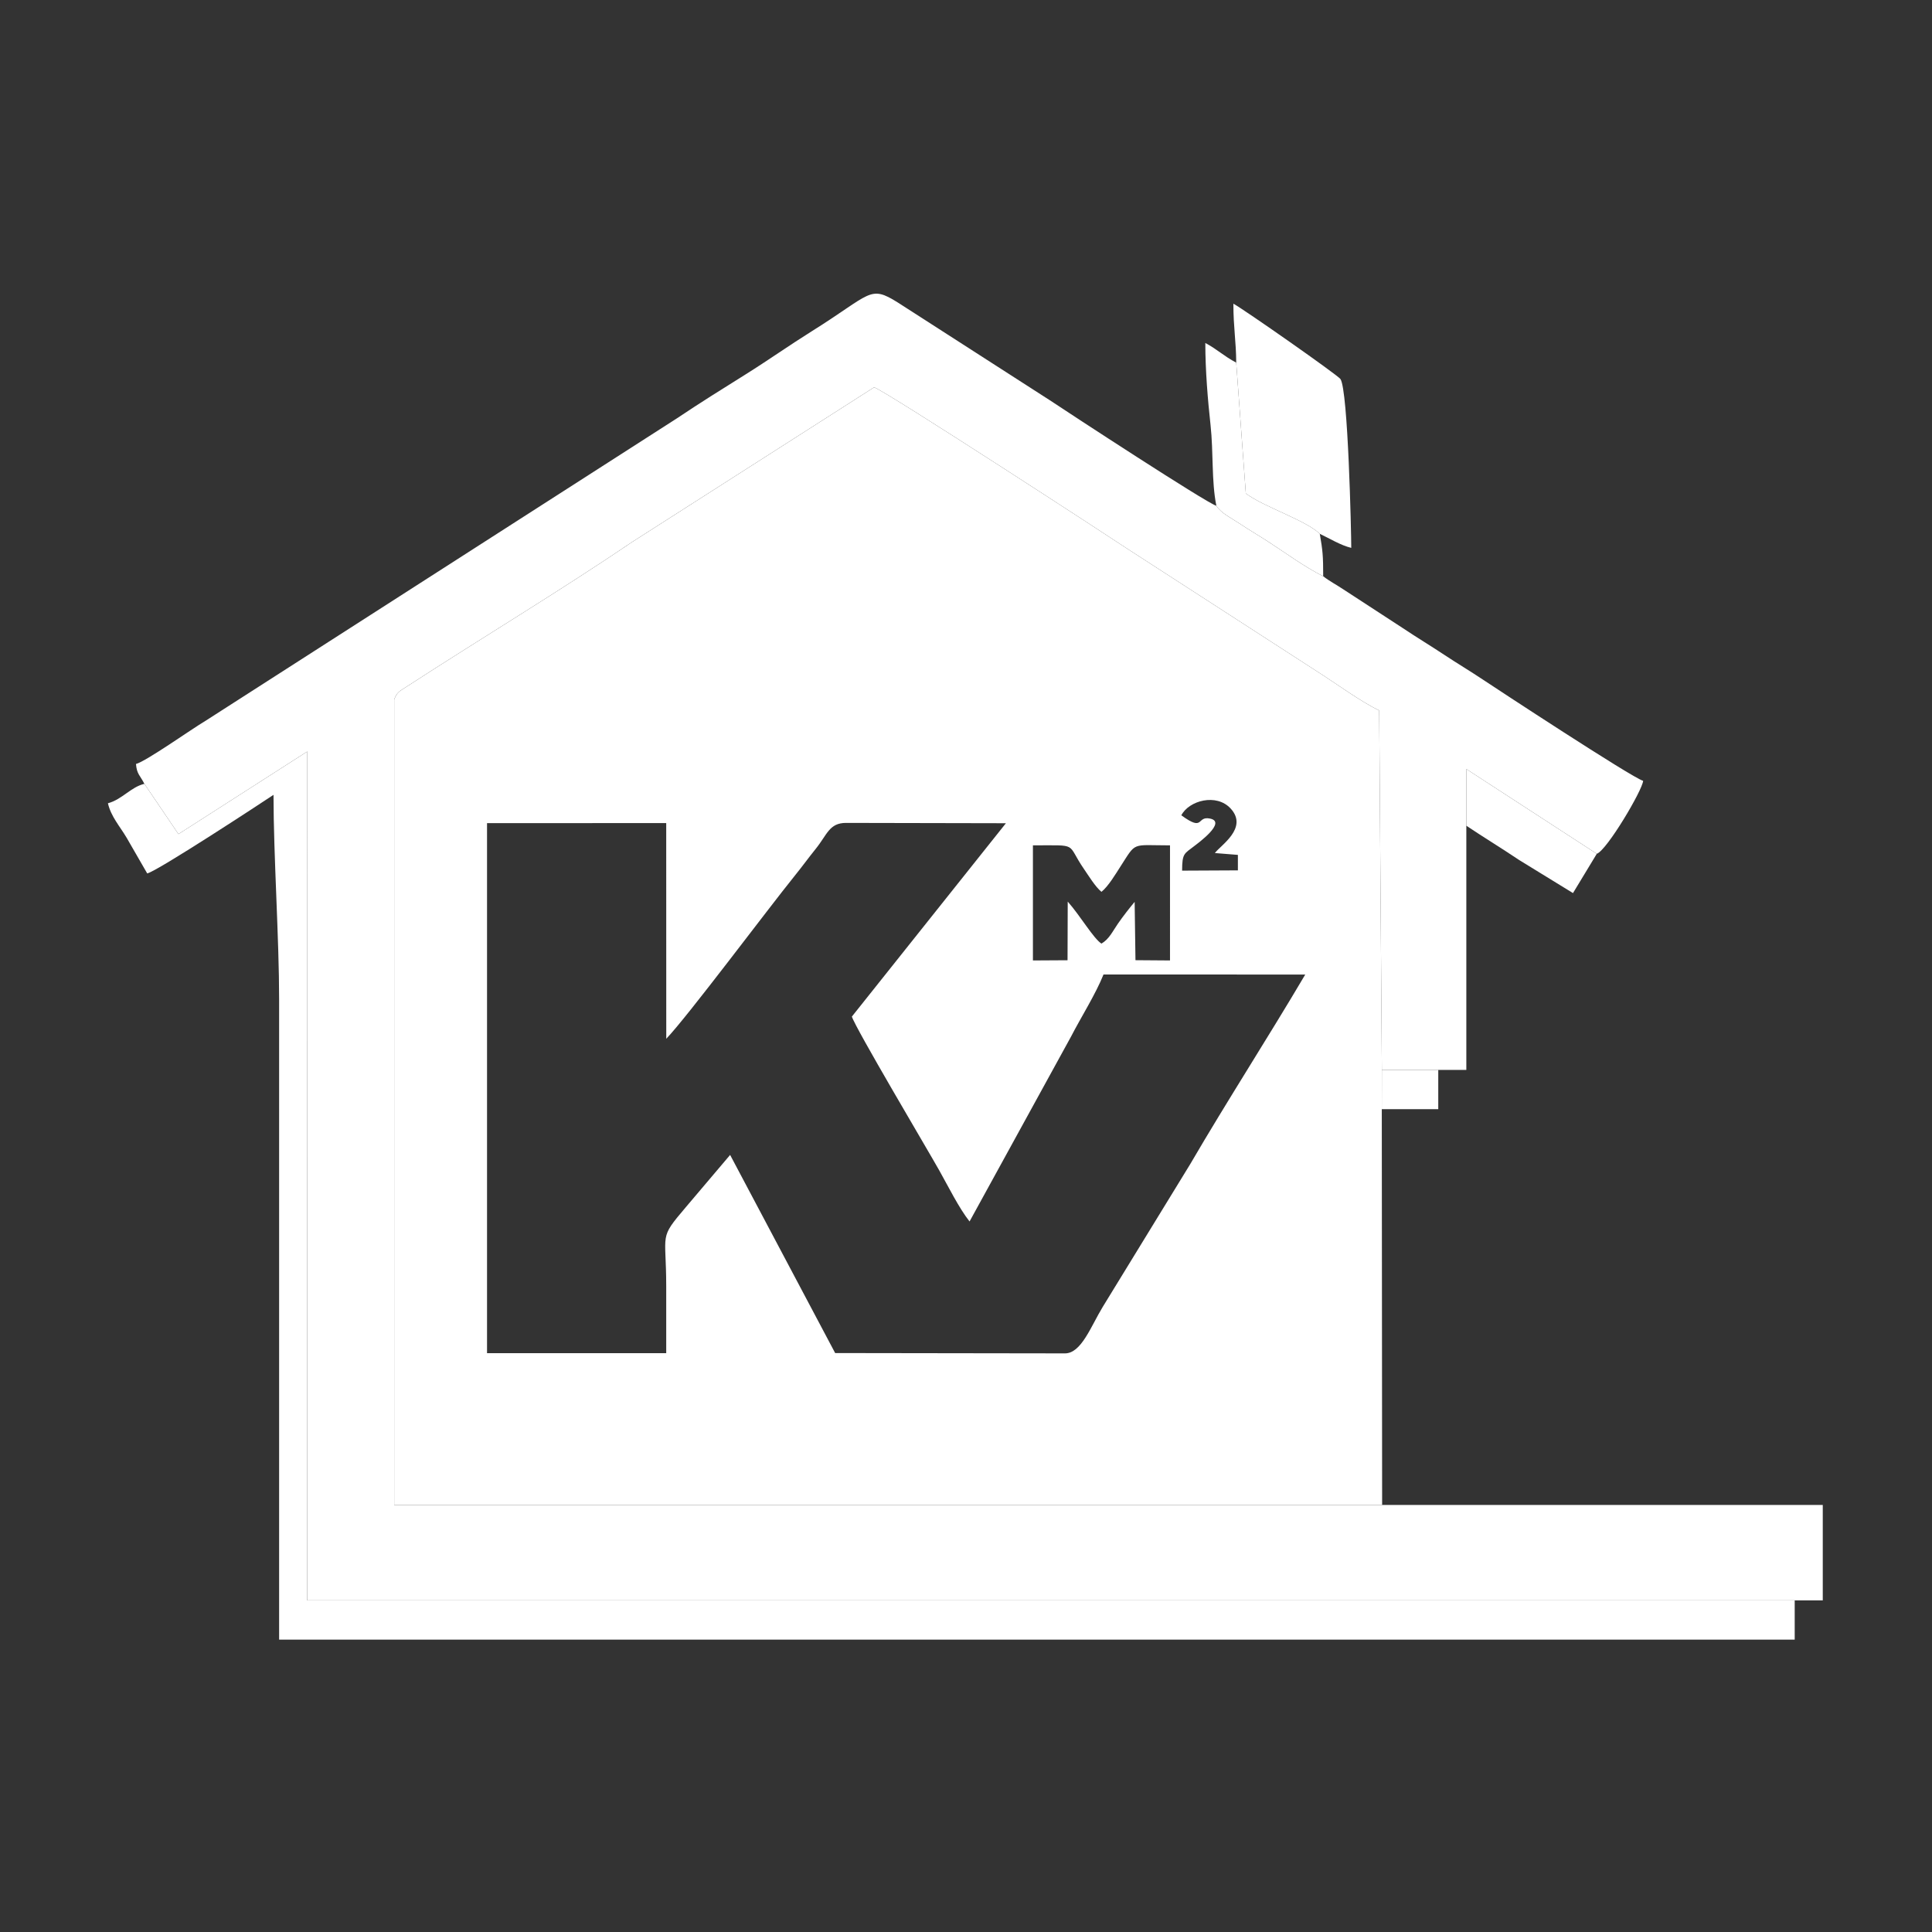 <?xml version="1.0" encoding="UTF-8"?> <!-- Creator: CorelDRAW --> <svg xmlns="http://www.w3.org/2000/svg" xmlns:xlink="http://www.w3.org/1999/xlink" xmlns:xodm="http://www.corel.com/coreldraw/odm/2003" xml:space="preserve" width="210mm" height="210mm" style="shape-rendering:geometricPrecision; text-rendering:geometricPrecision; image-rendering:optimizeQuality; fill-rule:evenodd; clip-rule:evenodd" viewBox="0 0 21000 21000"><rect x="0" y="0" width="21000" height="21000" fill="#333333" stroke="none"/> <defs> <style type="text/css"> <![CDATA[ .fil0 {fill:white} ]]> </style> </defs> <g id="Слой_x0020_1">  <path class="fil0" d="M11227.45 9188.68c507.68,0 358.41,-28.59 552.61,253.68 51.56,74.94 126.41,198.23 192.39,251.51 75.03,-60.57 151.28,-189.77 203.86,-271.21 179.8,-278.43 115.24,-233.98 541.15,-233.98l0.04 1251.02 -375.42 -2.76 -8.95 -634.03c-59.27,71.23 -124.98,154.96 -181.49,236.47 -57.86,83.49 -94.66,167.38 -179.19,217.28 -86.27,-54.88 -229.35,-301.61 -366.72,-456.79l-1.99 637.64 -376.29 2.19 0 -1251.02zm-1967.9 1861.03c38.3,125.67 816.38,1435.42 949.45,1671.63 100.27,177.98 213.09,407.91 329.63,555.55l1102.74 -2009c108.11,-209.7 269.63,-465.04 353.29,-675.67l2192.81 0.72c-405.43,686.86 -847.61,1370.36 -1250.95,2061.64l-950.27 1550.84c-129.51,212.97 -232.72,505.25 -410.38,505.25l-2498.09 -3.58 -1141.72 -2153.56 -481.36 567.9c-297.81,350.59 -213.22,266.2 -213.22,856.96 0,243.26 0,486.5 0,729.76l-1947.64 0.53 0 -5761.53 1947.64 -0.53 0.53 2344.28c230.54,-239.99 1097.91,-1402.34 1397.97,-1773.71 85.72,-106.11 142.5,-186.26 227.18,-291.41 124.98,-155.21 146.15,-281.15 329.16,-281.15l1737.42 3.51 -1674.19 2101.57zm4195.8 -1589.25l-606.37 3.02c0.9,-190.86 21.9,-181.61 134.87,-269.28 37.26,-28.9 351.85,-257.78 170.03,-296.41 -152.68,-32.44 -59.63,149.48 -313.4,-35.85 82.74,-160.61 383.08,-242.96 537.87,-71.79 191.03,211.23 -112.64,398.71 -173.09,482.09l250.04 20.09 0.05 168.13zm1567.8 6897.47l-3.75 -4301.47 0.73 -426.97 -28.89 -3907.19c-200.99,-95.62 -475.09,-297.87 -672.53,-422.65l-2056.19 -1329.2c-157.15,-105.37 -2618.93,-1709.85 -2761.14,-1760.73l-2628.25 1680.07c-783.7,531.21 -1654.33,1055.19 -2453.24,1573.76 -87.02,56.49 -101.92,58.05 -135.19,138.88l0 8755.5 10738.45 0z"></path> <path class="fil0" d="M1569.57 8520.05c-145.96,33.33 -242.12,169.89 -396.58,211.16 33.87,145.37 128.55,248.28 204.01,375.6l223.09 387.03c114.69,-26.71 1262.96,-780.59 1372.8,-854.19 0,652.76 61.42,1571.85 61.04,2227.03l-0.02 6955.6 16473.77 0 0 -427.11 -16168.69 0 1.43 -9226.78 -1400.82 897.74 -370.03 -546.08zm13449.83 3536.41l613.9 0 0 -427.12 -613.17 0.15 -0.73 426.97zm918.98 -3081.2c189.82,127.1 378.36,241.34 573.43,372.27l585.82 359.88 258.74 -427.09 -1417.99 -921.1 0 616.04zm-2717.25 -3477.81c51.46,81.4 159.89,131.02 260.59,198.53 98.34,65.94 187.18,116.45 299.97,189.55 201.67,130.69 391.94,272.61 600.83,377.85 0,-222.06 -5.39,-277.78 -37.02,-460.87 -148.04,-146.27 -612.72,-294.28 -804.06,-439.01l-104.3 -1421.93c-136.07,-71.52 -207.07,-145.33 -335.92,-213.52 0,298.69 27.54,624.46 56.52,889.17 33.23,303.72 9.37,609.85 63.39,880.23z"></path> <path class="fil0" d="M13437.14 3941.57l104.3 1421.93c191.34,144.73 656.02,292.74 804.06,439.01 103.53,48.65 229.2,126.24 342.08,152.53 0,-159.67 -34,-1712.65 -117.5,-1834.92 -30.34,-44.43 -1057.98,-763.17 -1163.8,-819.18 0,259.38 29.83,408.78 30.86,640.63zm-11867.57 4578.48l370.03 546.08 1400.82 -897.74 -1.43 9226.78 16168.69 0 305.07 0 0 -1037.25 -4789.6 0 -10738.45 0 0 -8755.5c33.27,-80.81 48.17,-82.38 135.18,-138.86 798.92,-518.57 1669.55,-1042.57 2453.26,-1573.76l2628.25 -1680.09c142.21,50.89 2603.98,1655.36 2761.13,1760.73l2056.19 1329.22c197.44,124.78 471.54,327.01 672.54,422.63l28.88 3907.2 613.17 -0.15 305.08 0 0 -2654.08 0 -616.04 1417.99 921.1c110.12,-38.53 495.24,-688.64 503.94,-793.18 -117.52,-31.37 -1617.53,-1017.09 -1738.91,-1098.25 -140.63,-94.02 -286.85,-180.92 -427.41,-274.26 -148.29,-98.45 -289.27,-182.48 -445.26,-286.88l-646.5 -421.26c-76.89,-51.46 -152.31,-89.75 -219.71,-143.11 -208.89,-105.24 -399.16,-247.16 -600.83,-377.85 -112.79,-73.1 -201.63,-123.61 -299.97,-189.55 -100.7,-67.51 -209.13,-117.13 -260.59,-198.53 -105.08,-29.07 -1598.64,-1005.9 -1810.03,-1147.06l-1652.77 -1062.73c-309.71,-194.23 -284.27,-93.99 -934.06,312.36 -246.57,154.21 -473.66,315.37 -720.23,469.58 -256.54,160.44 -494.37,308.44 -744.17,476.12l-5128.88 3291.03c-146.59,86.5 -641.07,437.49 -752.94,467.33 9.37,112.51 43.94,121.82 91.52,215.97z"></path> </g> </svg> 